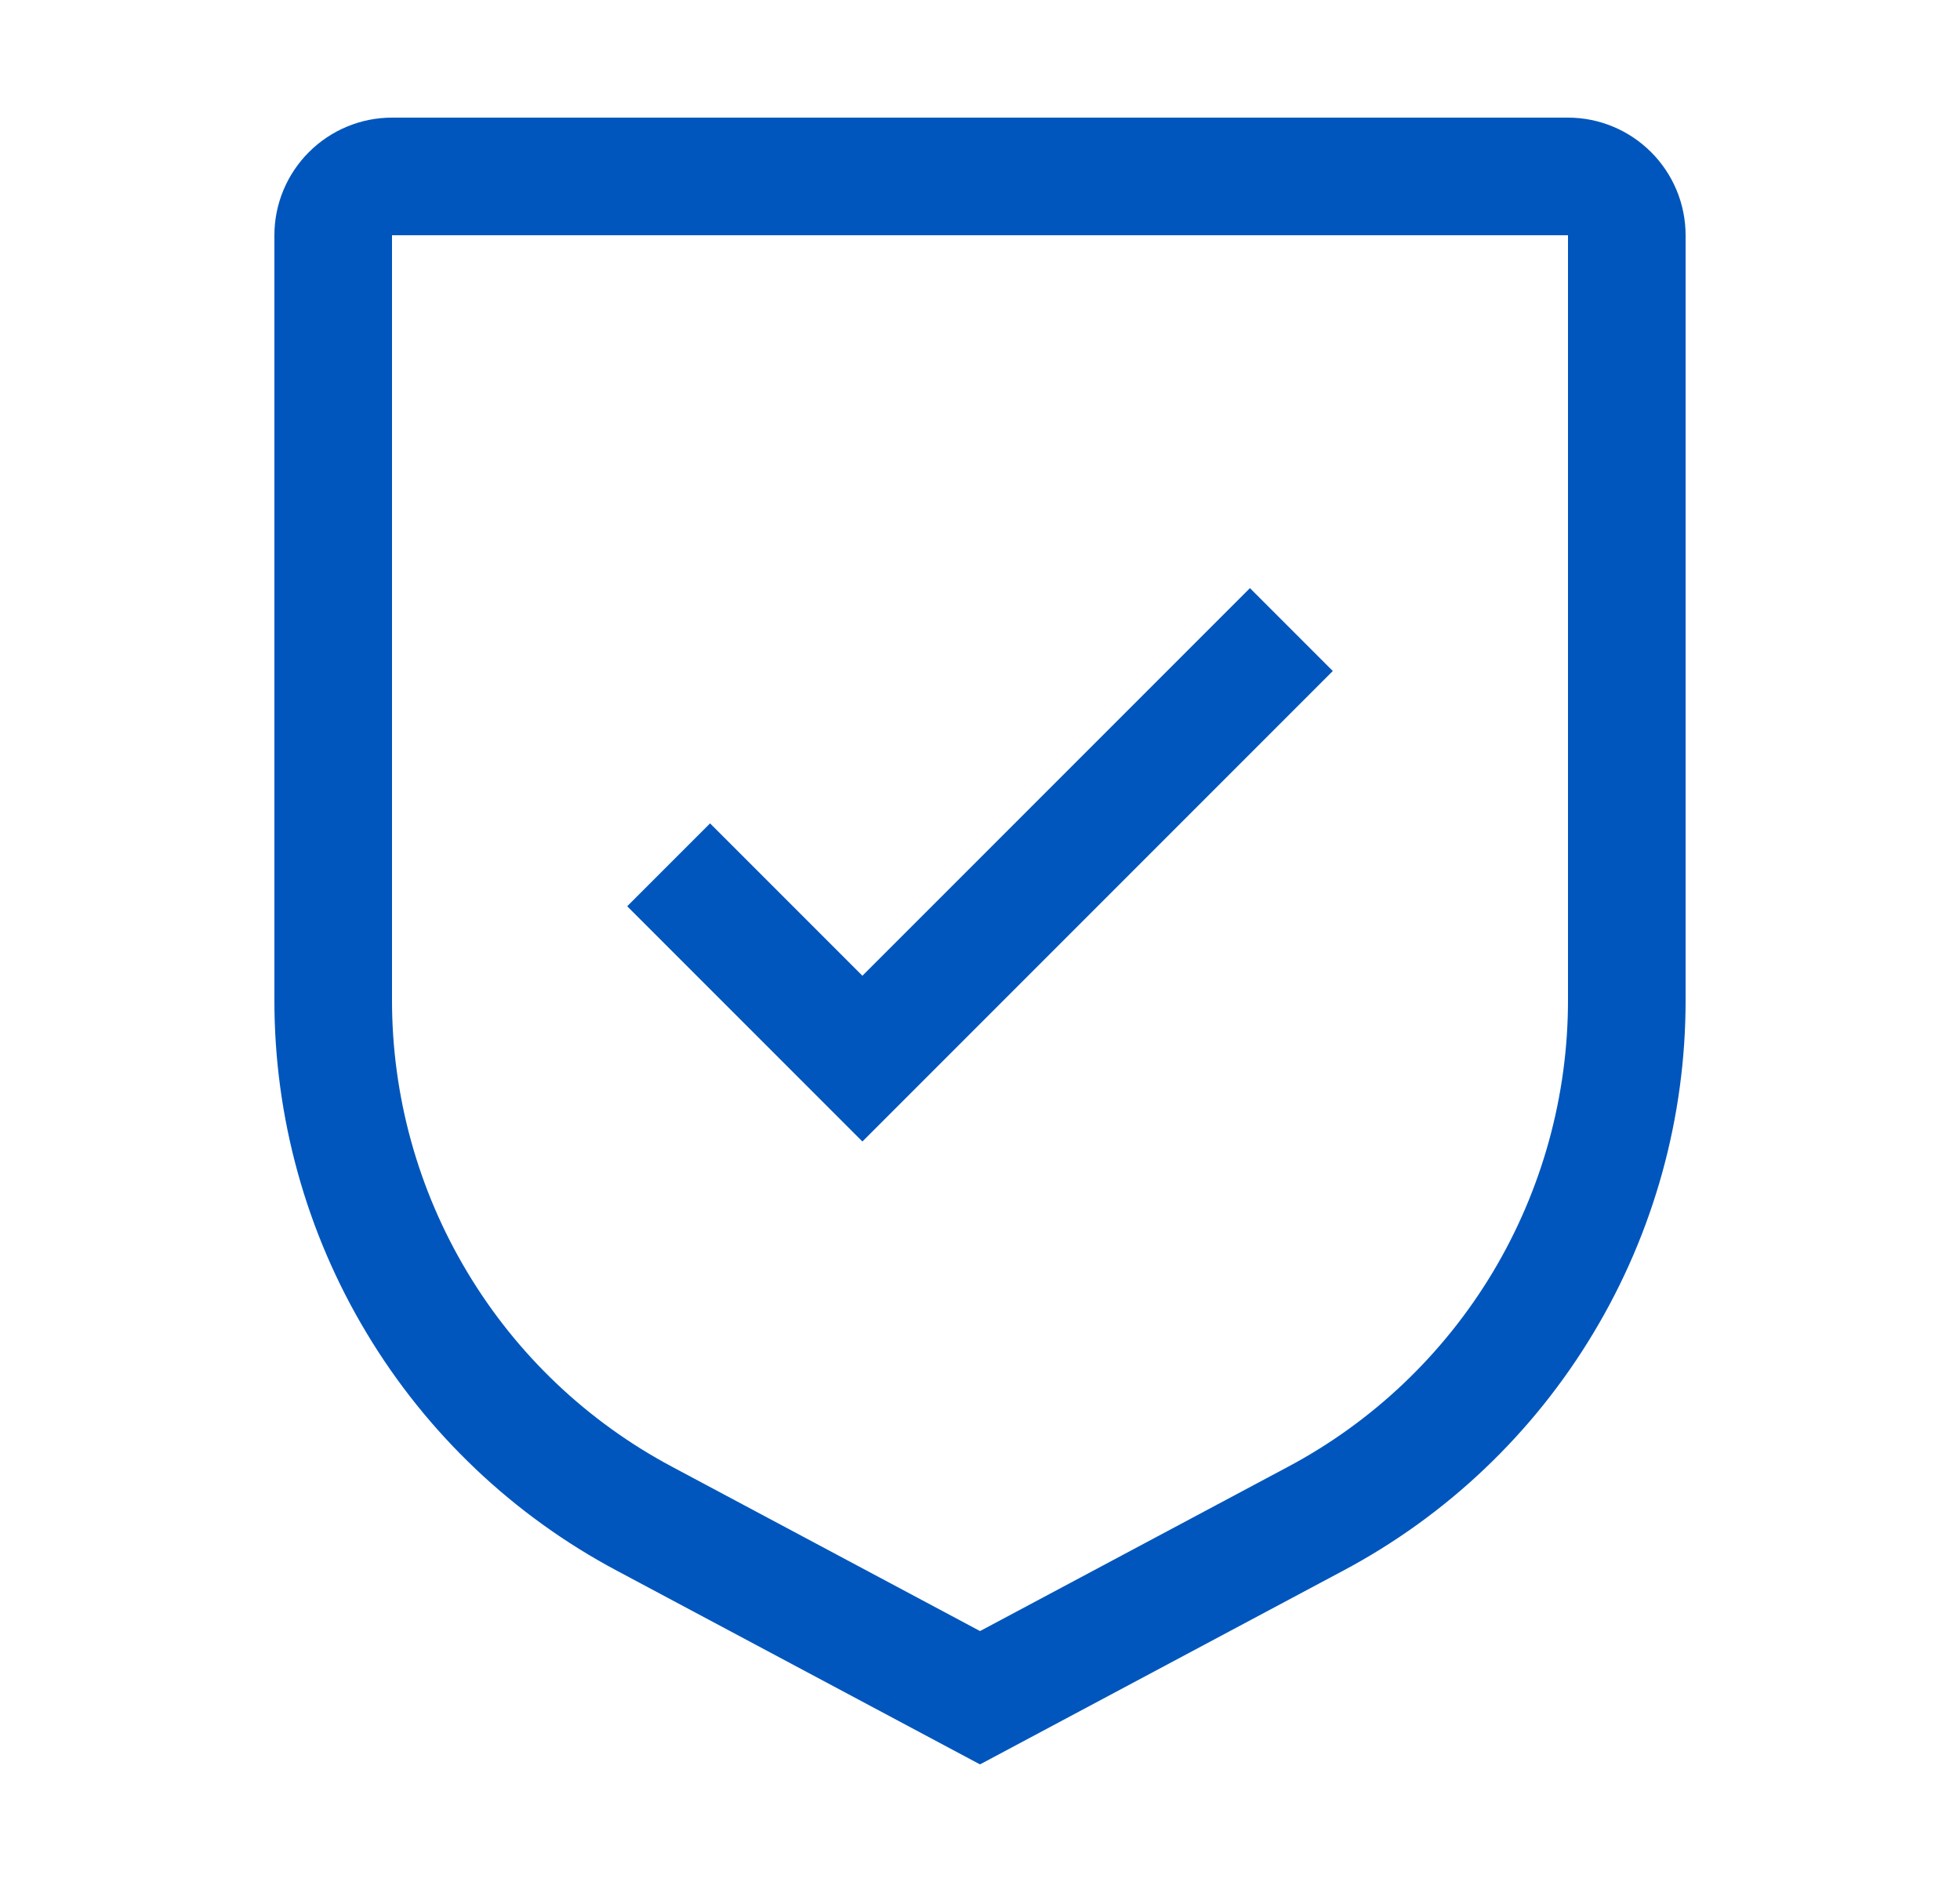 <svg width="25" height="24" viewBox="0 0 25 24" fill="none" xmlns="http://www.w3.org/2000/svg">
<path d="M11 12.443L9.057 10.5L8 11.557L11 14.557L17 8.557L15.943 7.5L11 12.443Z" fill="#0056BC"/>
<path d="M12.5 22.5L7.868 20.03C6.548 19.328 5.443 18.279 4.674 16.996C3.904 15.714 3.498 14.246 3.5 12.75V3C3.5 2.602 3.659 2.221 3.94 1.94C4.221 1.659 4.602 1.5 5 1.5H20C20.398 1.5 20.779 1.659 21.06 1.94C21.341 2.221 21.5 2.602 21.5 3V12.75C21.502 14.246 21.096 15.714 20.326 16.996C19.557 18.279 18.453 19.328 17.132 20.03L12.5 22.5ZM5 3V12.75C4.999 13.974 5.331 15.175 5.961 16.224C6.59 17.274 7.494 18.132 8.575 18.706L12.5 20.8L16.425 18.707C17.506 18.133 18.41 17.274 19.04 16.225C19.669 15.175 20.001 13.974 20 12.75V3H5Z" fill="#0056BC"/>
</svg>

